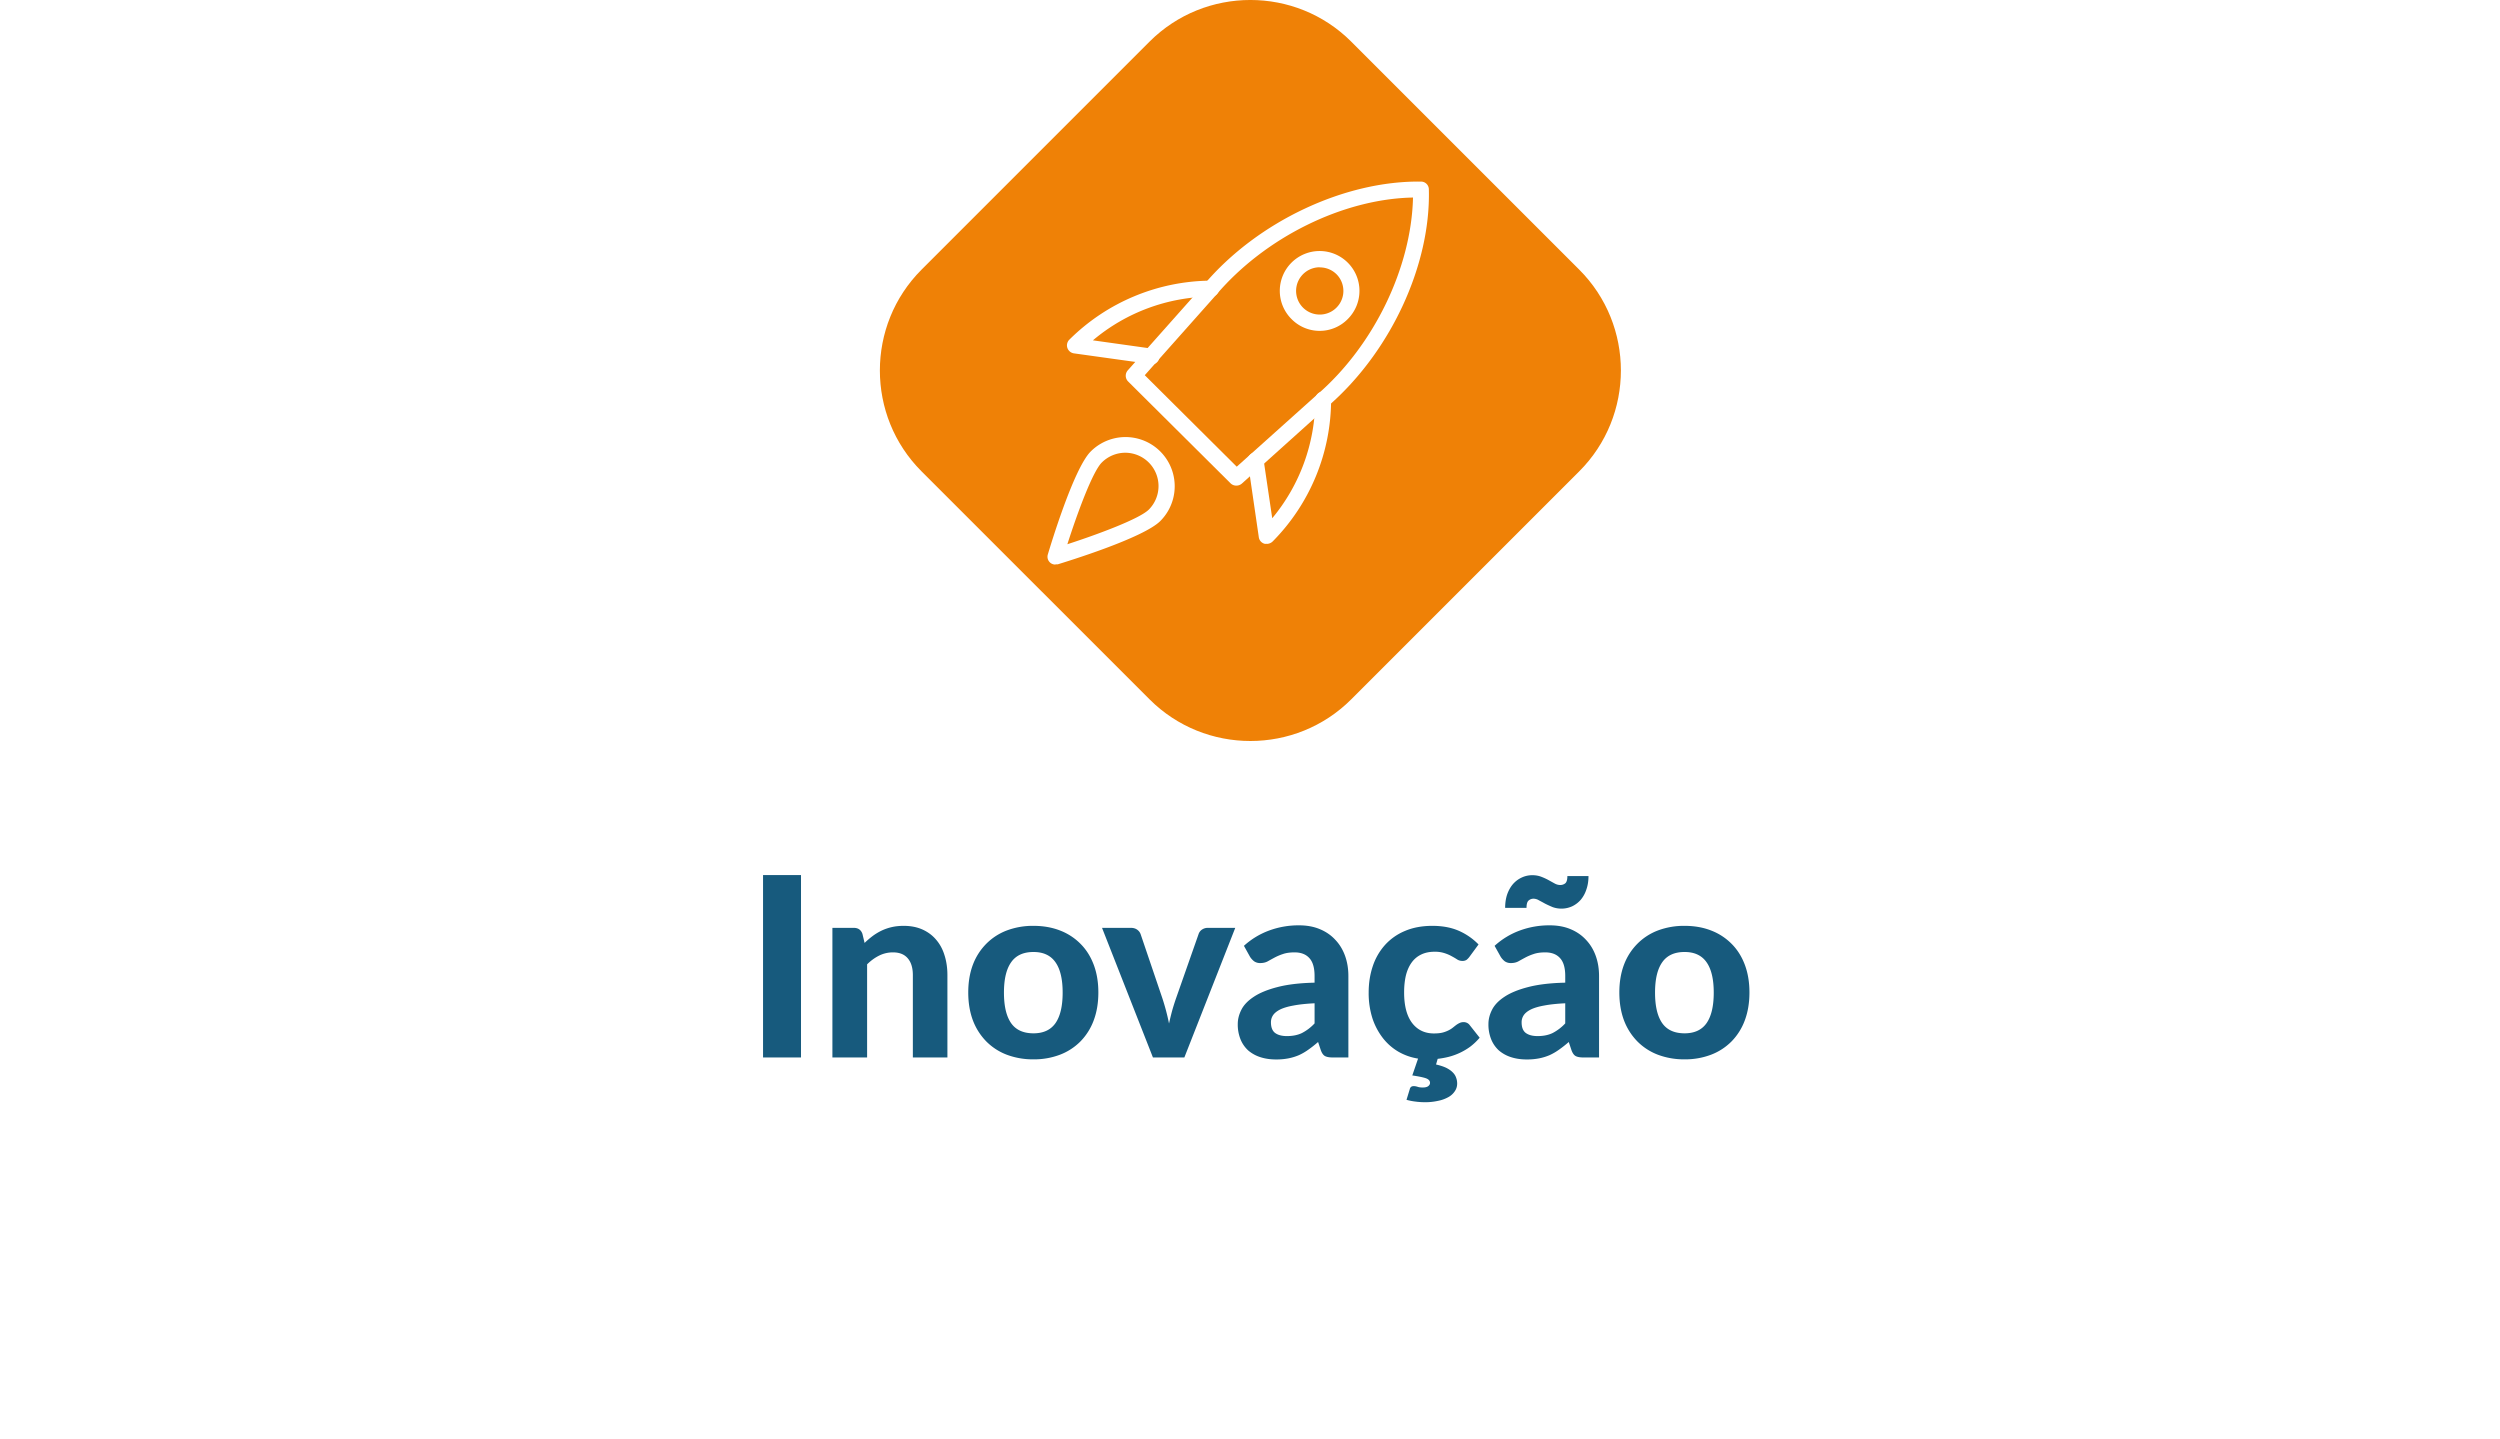 <svg width="179" height="103" viewBox="0 0 179 103" fill="none" xmlns="http://www.w3.org/2000/svg">
    <g filter="url(#dqi3efusta)">
        <rect x="4" y="28.357" width="170.144" height="69.521" rx="11" fill="#fff"/>
    </g>
    <path d="M57.352 75.714h-2.718v-13.06h2.718v13.06zm4.553-8.2c.185-.18.377-.344.575-.494a4.12 4.12 0 0 1 .64-.387c.227-.108.47-.192.729-.252.264-.06.548-.09.855-.09.504 0 .95.087 1.34.26.39.175.718.418.981.73.27.312.471.684.603 1.116.138.432.207.906.207 1.422v5.895h-2.474v-5.895c0-.516-.12-.915-.36-1.197-.24-.288-.595-.432-1.063-.432a2.2 2.2 0 0 0-.98.225c-.306.15-.597.36-.873.63v6.669H59.6v-9.28h1.53c.313 0 .52.145.621.433l.154.648zm12.093-1.223c.696 0 1.33.11 1.9.333a4.14 4.14 0 0 1 1.466.954c.408.408.723.906.945 1.494.222.588.333 1.25.333 1.989 0 .738-.11 1.404-.333 1.998a4.247 4.247 0 0 1-.945 1.503 4.14 4.14 0 0 1-1.467.954 5.193 5.193 0 0 1-1.899.333 5.291 5.291 0 0 1-1.917-.333 4.14 4.14 0 0 1-1.467-.954 4.352 4.352 0 0 1-.954-1.503c-.222-.594-.333-1.26-.333-1.998s.111-1.401.333-1.99a4.258 4.258 0 0 1 .954-1.493 4.14 4.14 0 0 1 1.467-.954 5.291 5.291 0 0 1 1.917-.333zm0 7.695c.708 0 1.233-.243 1.575-.73.342-.491.513-1.22.513-2.186 0-.96-.17-1.683-.513-2.17-.342-.491-.867-.737-1.575-.737-.726 0-1.26.246-1.602.738-.342.486-.513 1.209-.513 2.169 0 .966.171 1.695.513 2.187.342.486.876.729 1.602.729zm14.446-7.551L84.8 75.714h-2.25l-3.645-9.28h2.061c.18 0 .33.043.45.127s.204.192.252.324l1.557 4.59a15.542 15.542 0 0 1 .477 1.809c.066-.3.138-.597.216-.891.084-.3.18-.606.288-.918l1.611-4.59a.616.616 0 0 1 .243-.324.719.719 0 0 1 .423-.126h1.962zm5.68 5.4c-.607.03-1.11.084-1.513.162-.402.072-.723.168-.963.288-.234.12-.402.258-.504.414a.9.9 0 0 0-.144.495c0 .36.1.615.297.765.204.15.486.225.846.225.414 0 .771-.072 1.071-.216a3.3 3.3 0 0 0 .91-.693v-1.44zm-5.059-4.113a5.487 5.487 0 0 1 1.81-1.098 6.085 6.085 0 0 1 2.141-.37c.552 0 1.044.09 1.476.27.438.18.807.433 1.107.757.306.318.54.699.702 1.143.162.444.243.93.243 1.458v5.832H95.41c-.234 0-.414-.033-.54-.1-.12-.065-.219-.203-.297-.413l-.198-.594a8.368 8.368 0 0 1-.684.54 4.05 4.05 0 0 1-.675.396c-.234.102-.486.18-.756.234a4.465 4.465 0 0 1-.89.08c-.409 0-.78-.053-1.117-.161a2.51 2.51 0 0 1-.873-.477 2.189 2.189 0 0 1-.558-.801 2.845 2.845 0 0 1-.198-1.098c0-.342.087-.684.261-1.026.174-.342.471-.651.891-.927.426-.282.99-.513 1.692-.693.708-.186 1.593-.291 2.655-.315v-.477c0-.582-.123-1.008-.369-1.278-.246-.276-.6-.414-1.062-.414-.342 0-.627.042-.855.126a3.788 3.788 0 0 0-.603.26c-.168.09-.327.178-.477.262-.15.078-.324.117-.522.117a.75.75 0 0 1-.44-.126 1.306 1.306 0 0 1-.289-.315l-.44-.792zm16.879 6.579a4.313 4.313 0 0 1-.684.648 4.517 4.517 0 0 1-1.53.72 6.105 6.105 0 0 1-.792.144l-.117.405c.288.066.528.144.72.234.192.096.345.2.459.315.12.114.204.24.252.378.054.138.081.282.081.432 0 .21-.057.396-.171.558a1.288 1.288 0 0 1-.468.423 2.469 2.469 0 0 1-.72.26 4.11 4.11 0 0 1-.936.1c-.246 0-.477-.015-.693-.045a4.145 4.145 0 0 1-.639-.126l.234-.765c.036-.144.129-.216.279-.216.084 0 .174.015.27.045.096.036.222.054.378.054.18 0 .312-.033.396-.1.084-.065.126-.143.126-.233 0-.15-.102-.261-.306-.333-.198-.066-.519-.132-.963-.198l.414-1.206a4.067 4.067 0 0 1-1.395-.486 3.91 3.91 0 0 1-1.116-.972 4.725 4.725 0 0 1-.756-1.422 5.962 5.962 0 0 1-.27-1.854c0-.678.1-1.308.297-1.89a4.293 4.293 0 0 1 .873-1.512 3.983 3.983 0 0 1 1.422-1c.57-.245 1.227-.368 1.971-.368.708 0 1.329.114 1.863.342a4.482 4.482 0 0 1 1.44.99l-.648.882a1.114 1.114 0 0 1-.216.225.55.55 0 0 1-.306.072.692.692 0 0 1-.351-.1 4.851 4.851 0 0 0-.378-.224 2.738 2.738 0 0 0-.513-.225 2.178 2.178 0 0 0-.738-.108c-.372 0-.696.069-.972.207-.27.132-.495.324-.675.576-.18.252-.315.558-.405.918-.084.36-.126.765-.126 1.215 0 .948.189 1.674.567 2.178.384.504.906.756 1.566.756.228 0 .423-.018.585-.054a2.12 2.12 0 0 0 .432-.153c.126-.06.234-.126.324-.198.09-.072.174-.138.252-.198.084-.06.165-.108.243-.144a.615.615 0 0 1 .279-.063.53.53 0 0 1 .45.216l.711.9zm6.127-2.466c-.606.03-1.11.084-1.512.162-.402.072-.723.168-.963.288-.234.12-.402.258-.504.414a.9.9 0 0 0-.144.495c0 .36.099.615.297.765.204.15.486.225.846.225.414 0 .771-.072 1.071-.216a3.3 3.3 0 0 0 .909-.693v-1.44zm-5.058-4.113a5.487 5.487 0 0 1 1.809-1.098 6.085 6.085 0 0 1 2.142-.37c.552 0 1.044.09 1.476.27.438.18.807.433 1.107.757.306.318.54.699.702 1.143.162.444.243.93.243 1.458v5.832h-1.134c-.234 0-.414-.033-.54-.1-.12-.065-.219-.203-.297-.413l-.198-.594a8.368 8.368 0 0 1-.684.54 4.05 4.05 0 0 1-.675.396c-.234.102-.486.18-.756.234a4.465 4.465 0 0 1-.891.08c-.408 0-.78-.053-1.116-.161a2.51 2.51 0 0 1-.873-.477 2.189 2.189 0 0 1-.558-.801 2.845 2.845 0 0 1-.198-1.098c0-.342.087-.684.261-1.026.174-.342.471-.651.891-.927.426-.282.99-.513 1.692-.693.708-.186 1.593-.291 2.655-.315v-.477c0-.582-.123-1.008-.369-1.278-.246-.276-.6-.414-1.062-.414-.342 0-.627.042-.855.126a3.788 3.788 0 0 0-.603.26c-.168.09-.327.178-.477.262-.15.078-.324.117-.522.117a.75.75 0 0 1-.441-.126 1.306 1.306 0 0 1-.288-.315l-.441-.792zm4.68-4.356a.567.567 0 0 0 .387-.126c.096-.09.144-.261.144-.513h1.512c0 .354-.051.675-.153.963a2.19 2.19 0 0 1-.405.738 1.907 1.907 0 0 1-.621.468 1.864 1.864 0 0 1-1.386.054 8.78 8.78 0 0 1-.531-.243c-.162-.09-.312-.171-.45-.243a.77.77 0 0 0-.369-.117.523.523 0 0 0-.387.144c-.09.09-.135.26-.135.513h-1.53c0-.354.048-.675.144-.963.102-.288.24-.534.414-.738.18-.204.387-.36.621-.468a1.78 1.78 0 0 1 .774-.171c.222 0 .429.036.621.108.192.072.369.153.531.243l.441.243a.829.829 0 0 0 .378.108zm8.923 2.925c.696 0 1.329.11 1.899.333a4.14 4.14 0 0 1 1.467.954c.408.408.723.906.945 1.494.222.588.333 1.25.333 1.989 0 .738-.111 1.404-.333 1.998a4.247 4.247 0 0 1-.945 1.503 4.14 4.14 0 0 1-1.467.954 5.193 5.193 0 0 1-1.899.333 5.291 5.291 0 0 1-1.917-.333 4.14 4.14 0 0 1-1.467-.954 4.352 4.352 0 0 1-.954-1.503c-.222-.594-.333-1.26-.333-1.998s.111-1.401.333-1.99a4.258 4.258 0 0 1 .954-1.493 4.14 4.14 0 0 1 1.467-.954 5.291 5.291 0 0 1 1.917-.333zm0 7.695c.708 0 1.233-.243 1.575-.73.342-.491.513-1.22.513-2.186 0-.96-.171-1.683-.513-2.17-.342-.491-.867-.737-1.575-.737-.726 0-1.26.246-1.602.738-.342.486-.513 1.209-.513 2.169 0 .966.171 1.695.513 2.187.342.486.876.729 1.602.729z" fill="#175A7D"/>
    <path d="M113.073 33.748 96.748 50.073c-3.976 3.977-10.464 3.977-14.44 0L65.981 33.748c-3.976-3.976-3.976-10.464 0-14.44L82.307 2.981c3.977-3.976 10.465-3.976 14.441 0l16.325 16.325c3.977 3.977 3.977 10.465 0 14.442z" fill="#EF8106"/>
    <path d="M88.51 34.77a.584.584 0 0 1-.407-.17l-7.347-7.304a.584.584 0 0 1 0-.787l5.476-6.161c3.826-4.503 10.073-7.423 15.523-7.346a.56.56 0 0 1 .551.558c.143 5.45-2.777 11.705-7.271 15.564l-6.12 5.502a.592.592 0 0 1-.38.144h-.026zm-6.544-7.905 6.585 6.55 5.74-5.145c4.096-3.53 6.77-9.133 6.88-14.126-4.994.093-10.58 2.844-14.075 6.949l-5.13 5.772z" fill="#fff"/>
    <path d="M90.703 38.934a.535.535 0 0 1-.161 0 .568.568 0 0 1-.407-.44l-.795-5.45a.575.575 0 0 1 .906-.547.558.558 0 0 1 .22.377l.626 4.232a13.321 13.321 0 0 0 3.08-8.514.567.567 0 0 1 .56-.559.576.576 0 0 1 .575.567 14.455 14.455 0 0 1-4.173 10.157.617.617 0 0 1-.44.186M82.425 26.06h-.085l-5.46-.761a.584.584 0 0 1-.456-.39.576.576 0 0 1 .135-.583 14.525 14.525 0 0 1 10.157-4.232.575.575 0 0 1 .407.98.569.569 0 0 1-.407.162 13.29 13.29 0 0 0-8.464 3.132l4.274.6a.567.567 0 0 1 .293.992.576.576 0 0 1-.369.143M94.485 23.69a2.819 2.819 0 0 1-2.014-.846 2.852 2.852 0 1 1 4.029 0 2.809 2.809 0 0 1-2.015.846zm0-4.553a1.693 1.693 0 1 0 1.21.5 1.693 1.693 0 0 0-1.218-.491l.008-.009zM75.576 40.423a.56.56 0 0 1-.55-.728c.187-.626 1.846-6.136 3.064-7.363a3.522 3.522 0 0 1 4.994 4.968c-1.219 1.227-6.72 2.911-7.347 3.106h-.16v.017zm5.003-8.007a2.38 2.38 0 0 0-1.693.703c-.66.66-1.744 3.605-2.463 5.848 2.243-.728 5.188-1.828 5.84-2.488a2.387 2.387 0 0 0-1.693-4.063" fill="#fff"/>
    <defs>
        <filter id="dqi3efusta" x="0" y="25.357" width="178.144" height="77.521" filterUnits="userSpaceOnUse" color-interpolation-filters="sRGB">
            <feFlood flood-opacity="0" result="BackgroundImageFix"/>
            <feColorMatrix in="SourceAlpha" values="0 0 0 0 0 0 0 0 0 0 0 0 0 0 0 0 0 0 127 0" result="hardAlpha"/>
            <feOffset dy="1"/>
            <feGaussianBlur stdDeviation="2"/>
            <feComposite in2="hardAlpha" operator="out"/>
            <feColorMatrix values="0 0 0 0 0 0 0 0 0 0 0 0 0 0 0 0 0 0 0.25 0"/>
            <feBlend in2="BackgroundImageFix" result="effect1_dropShadow_2_193"/>
            <feBlend in="SourceGraphic" in2="effect1_dropShadow_2_193" result="shape"/>
        </filter>
    </defs>
</svg>
